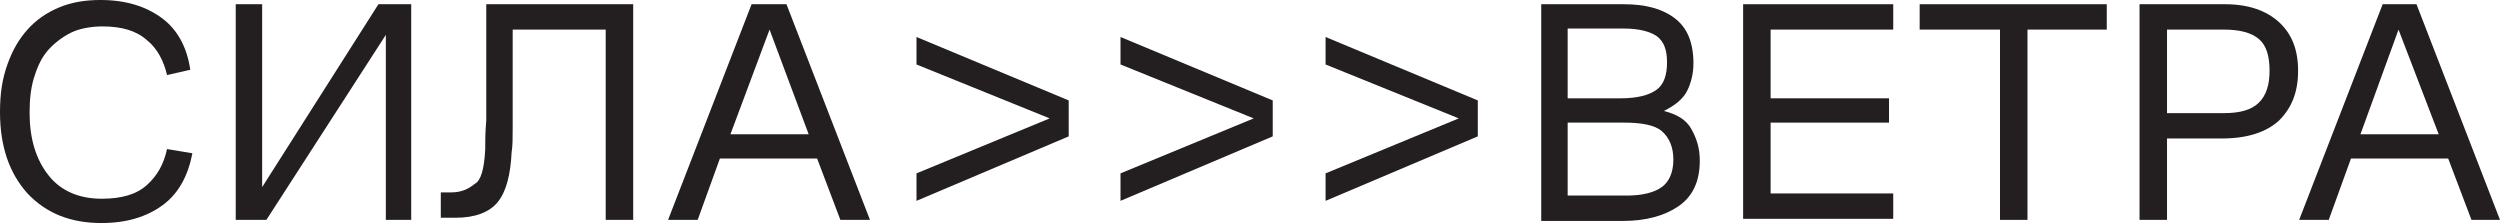 <?xml version="1.0" encoding="UTF-8"?>
<svg id="Layer_2" data-name="Layer 2" xmlns="http://www.w3.org/2000/svg" viewBox="0 0 236.5 21.1">
  <defs>
    <style>
      .cls-1 {
        fill: #231f20;
      }
    </style>
  </defs>
  <g id="Layer_1-2" data-name="Layer 1">
    <g>
      <path class="cls-1" d="M9.6,18.8c1.9,0,3.3-.4,4.3-1.3s1.6-2,1.9-3.4l2.4.4c-.4,2.1-1.3,3.8-2.8,4.9-1.5,1.1-3.4,1.7-5.8,1.7-2.9,0-5.2-.9-7-2.8-1.7-1.9-2.6-4.4-2.6-7.7,0-1.7.2-3.1.7-4.5s1.1-2.4,1.9-3.3,1.8-1.6,3-2.1,2.5-.7,3.9-.7c2.4,0,4.3.6,5.8,1.7s2.4,2.8,2.7,4.9l-2.2.5c-.3-1.3-.9-2.5-1.9-3.3-1-.9-2.4-1.3-4.2-1.3-1.1,0-2.2.2-3,.6s-1.6,1-2.2,1.7-1,1.6-1.3,2.6-.4,2.1-.4,3.3c0,2.4.6,4.4,1.8,5.9,1.1,1.4,2.8,2.2,5,2.2Z"/>
      <path class="cls-1" d="M36.5,20.8V3.3l-11.3,17.5h-2.9V.4h2.5v17.3L35.8.4h3.1v20.4s-2.4,0-2.4,0Z"/>
      <path class="cls-1" d="M45.9,14.2c0-.8,0-1.7.1-2.8V.4h13.9v20.4h-2.6V2.8h-8.8v9.2c0,1,0,1.8-.1,2.4-.1,2.1-.5,3.7-1.3,4.7s-2.2,1.5-4,1.5h-1.4v-2.4h1c.9,0,1.6-.3,2.2-.8.6-.3.9-1.4,1-3.2Z"/>
      <path class="cls-1" d="M74.4.4l7.9,20.4h-2.8l-2.2-5.8h-9.2l-2.1,5.8h-2.8L71.1.4s3.3,0,3.3,0ZM69.1,12.7h7.4l-3.7-9.9-3.7,9.9Z"/>
      <path class="cls-1" d="M86.7,6.1v-2.6l14.4,6v3.4l-14.4,6.1v-2.6l12.6-5.2-12.6-5.1Z"/>
      <path class="cls-1" d="M106,6.1v-2.6l14.4,6v3.4l-14.4,6.1v-2.6l12.6-5.2-12.6-5.1Z"/>
      <path class="cls-1" d="M125.4,6.1v-2.6l14.4,6v3.4l-14.4,6.1v-2.6l12.6-5.2-12.6-5.1Z"/>
      <path class="cls-1" d="M145.8,20.8V.4h7.8c2,0,3.6.4,4.8,1.3s1.8,2.3,1.8,4.3c0,.9-.2,1.8-.6,2.6-.4.8-1.2,1.4-2.2,1.9,1.2.3,2.1.8,2.6,1.7s.8,1.8.8,3c0,2-.7,3.4-2,4.3-1.3.9-3.1,1.4-5.2,1.4h-7.8v-.1ZM153.6,2.7h-5.3v6.6h5c1.6,0,2.7-.3,3.4-.8s1-1.4,1-2.6-.3-2-1-2.5c-.6-.4-1.6-.7-3.1-.7ZM153.6,11.6h-5.3v6.9h5.6c1.5,0,2.6-.3,3.3-.8s1.1-1.4,1.1-2.6-.4-2.1-1.1-2.7-2-.8-3.6-.8Z"/>
      <path class="cls-1" d="M164.9,20.8V.4h14.2v2.4h-11.6v6.5h11.2v2.3h-11.2v6.7h11.6v2.4h-14.2v.1Z"/>
      <path class="cls-1" d="M181.6,2.8V.4h17.7v2.4h-7.5v18h-2.6V2.8h-7.6Z"/>
      <path class="cls-1" d="M202.4,20.8V.4h8.1c2.2,0,3.9.6,5.1,1.7s1.8,2.6,1.8,4.6-.6,3.5-1.8,4.7c-1.2,1.1-3,1.7-5.4,1.7h-5.2v7.7h-2.6ZM205,10.7h5.4c1.5,0,2.6-.3,3.3-1s1-1.7,1-3c0-1.4-.3-2.4-1-3s-1.8-.9-3.3-.9h-5.4v7.9Z"/>
      <path class="cls-1" d="M228.6.4l7.9,20.4h-2.7l-2.2-5.8h-9.2l-2.1,5.8h-2.8L225.4.4s3.2,0,3.2,0ZM223.3,12.7h7.4l-3.8-9.9-3.6,9.9Z"/>
    </g>
  </g>
</svg>